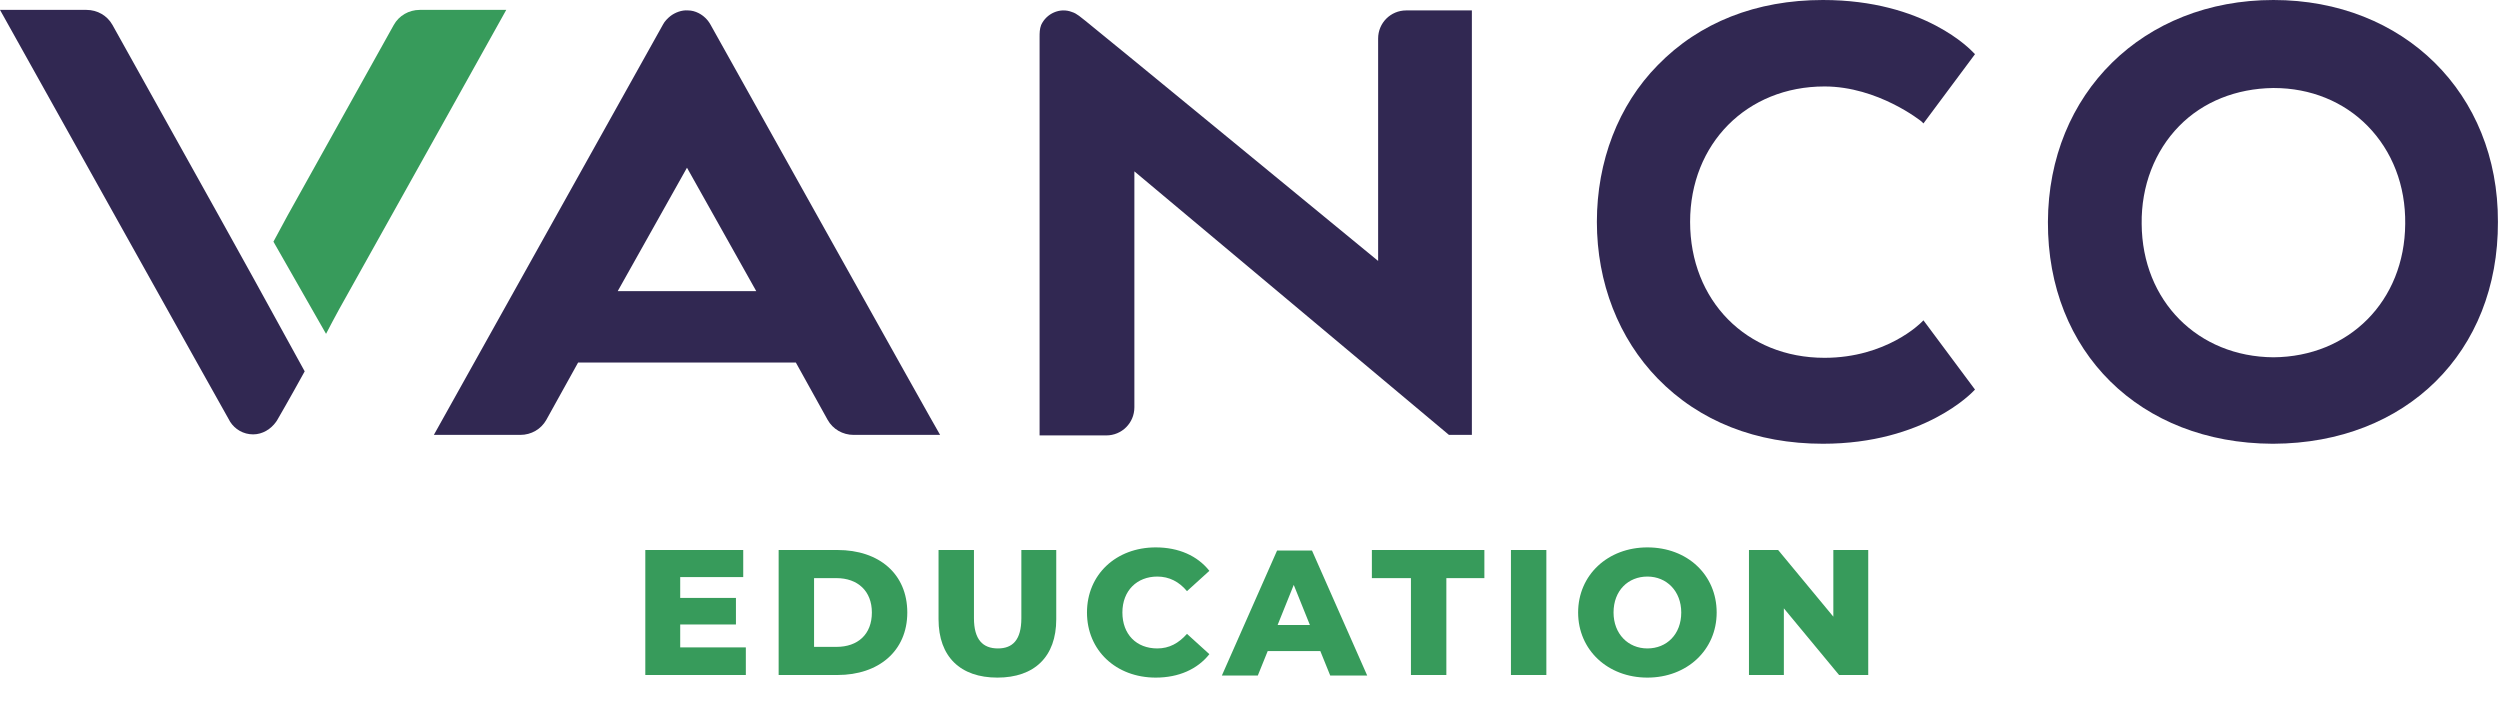 <svg width="480" height="139" viewBox="0 0 480 139" fill="none" xmlns="http://www.w3.org/2000/svg">
<g clip-path="url(#clip0_1720_20492)">
<path d="M143.2 124.4V129.6H123.9V105.6H142.7V110.8H130.6V114.8H141.3V119.9H130.6V124.3H143.2V124.4Z" fill="#379B5B"/>
<path d="M149.5 105.6H160.8C168.8 105.6 174.2 110.2 174.2 117.6C174.2 125 168.7 129.6 160.8 129.6H149.5V105.6ZM160.6 124.2C164.7 124.2 167.4 121.8 167.4 117.6C167.4 113.5 164.7 111 160.6 111H156.3V124.2H160.6Z" fill="#379B5B"/>
<path d="M180.2 118.9V105.6H187V118.7C187 122.8 188.7 124.5 191.6 124.5C194.4 124.5 196.1 122.9 196.1 118.7V105.6H202.8V118.9C202.8 126.1 198.6 130.1 191.5 130.1C184.4 130.1 180.2 126.1 180.2 118.9Z" fill="#379B5B"/>
<path d="M208.7 117.6C208.7 110.3 214.3 105.1 221.9 105.1C226.3 105.1 229.9 106.7 232.2 109.6L227.9 113.5C226.4 111.7 224.5 110.7 222.2 110.7C218.3 110.7 215.5 113.4 215.5 117.6C215.5 121.8 218.2 124.5 222.2 124.5C224.5 124.5 226.3 123.5 227.9 121.7L232.2 125.6C229.9 128.5 226.3 130.1 221.9 130.1C214.3 130.1 208.7 124.9 208.7 117.6Z" fill="#379B5B"/>
<path d="M253.501 125H243.401L241.501 129.7H234.601L245.201 105.7H251.901L262.501 129.7H255.401L253.501 125ZM251.501 120L248.401 112.3L245.301 120H251.501Z" fill="#379B5B"/>
<path d="M270.8 111H263.4V105.6H285V111H277.7V129.6H270.9V111H270.8Z" fill="#379B5B"/>
<path d="M290.101 105.6H296.901V129.6H290.101V105.6Z" fill="#379B5B"/>
<path d="M303 117.6C303 110.4 308.7 105.1 316.3 105.1C324 105.1 329.6 110.4 329.6 117.6C329.6 124.8 323.9 130.1 316.3 130.1C308.7 130.1 303 124.8 303 117.6ZM322.8 117.6C322.8 113.5 320 110.7 316.3 110.7C312.6 110.7 309.8 113.4 309.8 117.6C309.8 121.7 312.6 124.5 316.3 124.5C320 124.5 322.8 121.8 322.8 117.6Z" fill="#379B5B"/>
<path d="M358.701 105.6V129.6H353.101L342.501 116.8V129.6H335.801V105.6H341.401L352.001 118.4V105.6H358.701Z" fill="#379B5B"/>
<path d="M136.4 4.7C135.9 3.8 135.1 3 134.1 2.5C133.5 2.2 132.8 2 132.1 2C130.9 1.9 129.6 2.4 128.7 3.1C128.2 3.5 127.6 4.1 127.3 4.7L83.3 83.5H99.9C102 83.5 103.9 82.4 104.9 80.6L111 69.6H152.8L158.9 80.6C159.9 82.4 161.8 83.5 163.9 83.5H180.5C180.4 83.5 136.4 4.7 136.4 4.7ZM118.6 55.9L131.9 32.2L145.2 55.9H118.6Z" fill="#312852"/>
<path d="M48.6 53.3L42 41.4L21.6 4.8C20.6 3 18.7 1.9 16.6 1.9H0.1H0C0 1.9 44.1 80.9 44.2 81C45.1 82.4 46.7 83.4 48.6 83.4C50.4 83.4 52 82.4 53 81C53.1 80.9 53.1 80.8 53.2 80.7C53.2 80.7 55.7 76.4 58.5 71.3L48.6 53.3Z" fill="#312852"/>
<path d="M436.5 0C411.5 0 393.3 17.9 393.2 42.6C393.1 67.6 410.9 85.1 436.3 85.2H436.4H436.5C462 85.1 479.7 67.6 479.6 42.6C479.7 17.9 461.5 0 436.5 0ZM436.5 68.6C422 68.5 411.3 57.8 411.2 43C411.1 35.7 413.7 29 418.4 24.2C423 19.5 429.4 17 436.4 16.9H436.5H436.6C443.6 16.9 450 19.5 454.6 24.2C459.3 29 461.9 35.6 461.8 43C461.7 57.8 451 68.5 436.5 68.6Z" fill="#312852"/>
<path d="M270 2C267 2 264.6 4.4 264.6 7.4V50.1C264.6 50.1 209.6 4.9 208.4 4C207.6 3.4 206.8 2.6 205.8 2.3C203.5 1.4 200.9 2.6 199.9 4.8C199.6 5.6 199.6 6.3 199.6 7.2C199.6 7.9 199.6 83.6 199.6 83.6H212.4C215.4 83.6 217.8 81.2 217.8 78.2V32.9L278.2 83.5H282.6V2H270Z" fill="#312852"/>
<path d="M369.3 61.5L368.9 61.9C368.8 62 362.2 68.7 350.3 68.7C335.3 68.7 324.5 57.7 324.5 42.6C324.5 27.6 335.4 16.6 350.3 16.6C360.6 16.6 368.9 23.3 368.9 23.3L369.3 23.7L379.2 10.4L378.9 10.1C378.5 9.7 369.6 0 350 0C337.2 0 326.3 4.3 318.3 12.5C310.7 20.2 306.6 31 306.6 42.6C306.6 54.3 310.8 65 318.3 72.7C326.3 80.9 337.2 85.2 350 85.2C369.5 85.2 378.8 75.2 378.9 75.1L379.2 74.8L369.3 61.5Z" fill="#312852"/>
<path d="M52.5 46.4L55.2 41.4L75.6 4.8C76.6 3 78.5 1.9 80.6 1.9H97.1H97.2C97.2 1.9 78.2 36 65.1 59.4C64 61.4 63.6 62.2 62.6 64.1L52.5 46.4Z" fill="#379B5B"/>
</g>
<defs>
<clipPath id="clip0_1720_20492">
<rect width="479.7" height="138.8" fill="white"/>
</clipPath>
</defs>
</svg>
